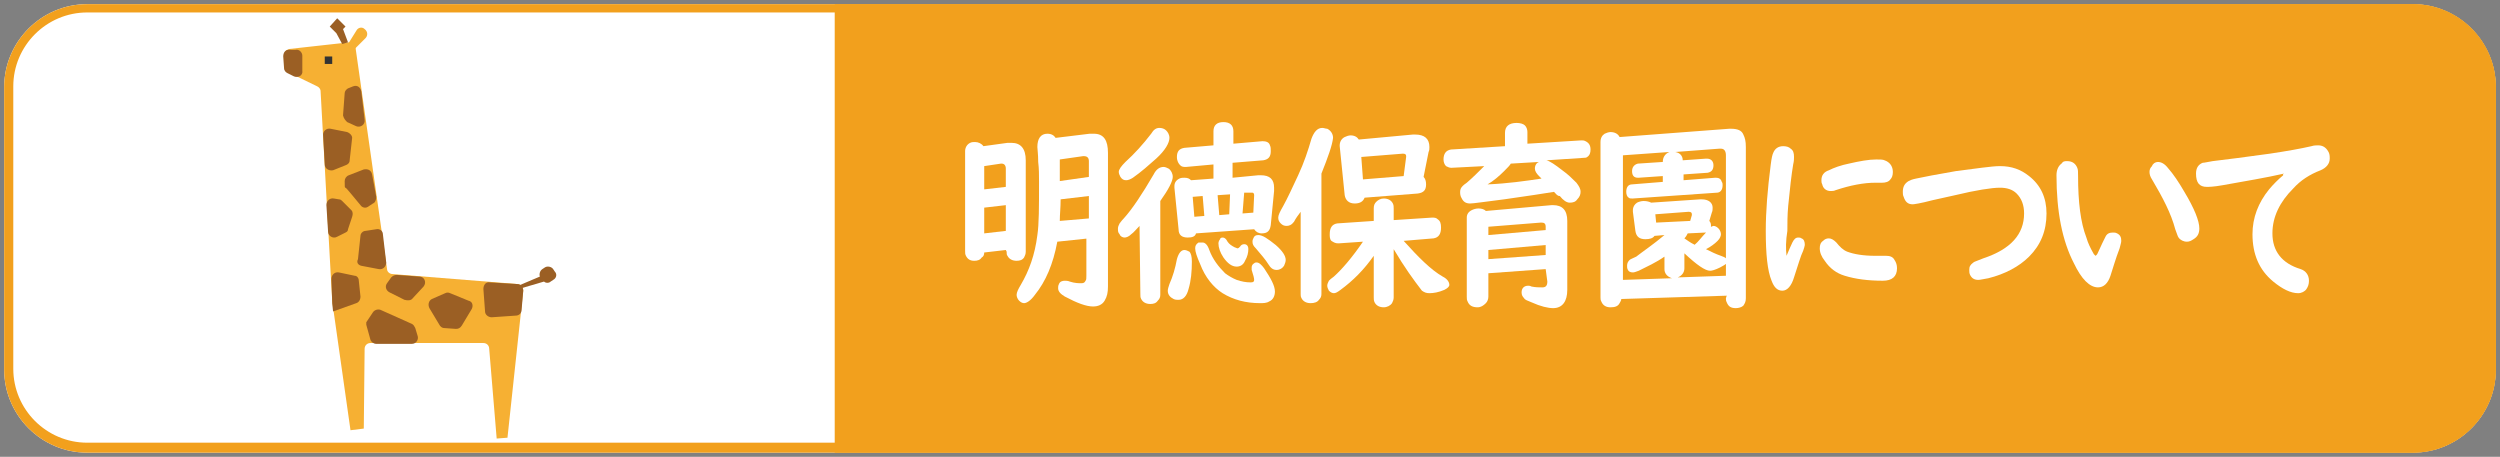 <?xml version="1.0" encoding="utf-8"?>
<!-- Generator: Adobe Illustrator 23.0.2, SVG Export Plug-In . SVG Version: 6.00 Build 0)  -->
<svg version="1.1" id="レイヤー_1" xmlns="http://www.w3.org/2000/svg" xmlns:xlink="http://www.w3.org/1999/xlink" x="0px"
	 y="0px" viewBox="0 0 301 55" style="enable-background:new 0 0 301 55;" xml:space="preserve">
<rect x="0" y="0" width="301" height="55" fill="#808080" stroke="none"/>
<style type="text/css">
	.st0{fill:#FFFFFF;}
	.st1{fill:#F2A01D;}
	.st2{fill:#F6B033;}
	.st3{fill:#333333;}
	.st4{fill:#9B5F24;}
</style>
<g>
	<g>
		<path class="st0" d="M290.5,54.5h-280c-5.5,0-10-4.5-10-10v-34c0-5.5,4.5-10,10-10h280c5.5,0,10,4.5,10,10v34
			C300.5,50,296,54.5,290.5,54.5z"/>
		<path class="st1" d="M290.5,1.5c4.9,0,8.9,4,8.9,8.9v34c0,4.9-4,8.9-8.9,8.9h-280c-4.9,0-8.9-4-8.9-8.9v-34c0-4.9,4-8.9,8.9-8.9
			L290.5,1.5 M290.5,0.5h-280c-5.5,0-10,4.5-10,10v34c0,5.5,4.5,10,10,10h280c5.5,0,10-4.5,10-10v-34C300.5,4.9,296,0.5,290.5,0.5
			L290.5,0.5z"/>
	</g>
	<g>
		<path class="st1" d="M290.5,54.5h-190v-54h190c5.5,0,10,4.5,10,10v34C300.5,50,296,54.5,290.5,54.5z"/>
	</g>
	<g>
		<g>
			<g>
				<path class="st0" d="M121.1,30.1l-2.6,0.3c0,0.3-0.1,0.5-0.3,0.6c-0.2,0.3-0.5,0.4-0.9,0.4c-0.5,0-0.8-0.2-1-0.6
					c-0.1-0.2-0.1-0.3-0.1-0.6v-12c0-0.4,0.2-0.8,0.6-1c0.2-0.1,0.4-0.1,0.6-0.1c0.4,0,0.8,0.2,1,0.5l2.9-0.4c0.2,0,0.4,0,0.5,0
					c1.1,0,1.7,0.7,1.7,2.1v11c0,0.3-0.1,0.5-0.2,0.7c-0.2,0.3-0.5,0.4-0.9,0.4c-0.5,0-0.9-0.2-1.1-0.6c-0.1-0.1-0.1-0.3-0.1-0.5
					L121.1,30.1L121.1,30.1z M121.1,22.5v-2.2c0-0.4-0.2-0.6-0.5-0.6c0,0-0.1,0-0.1,0l-2,0.3v2.8L121.1,22.5z M121.1,24.7l-2.6,0.3
					v3.1l2.6-0.3V24.7z M131.1,28.7l-3.8,0.4c-0.5,2.7-1.4,4.8-2.7,6.4c-0.5,0.7-1,1-1.3,1c-0.2,0-0.4-0.1-0.6-0.3
					c-0.2-0.2-0.3-0.5-0.3-0.7c0-0.3,0.2-0.7,0.5-1.2c1-1.7,1.7-3.6,2-6c0.2-1.3,0.2-3.4,0.2-6.4c0-0.8,0-1.6-0.1-2.4
					c0-1-0.1-1.5-0.1-1.8c0-1,0.4-1.6,1.2-1.6c0.5,0,0.8,0.2,1,0.5l4.1-0.5c0.2,0,0.3,0,0.5,0c1.2,0,1.7,0.8,1.7,2.3v16.1
					c0,0.7-0.1,1.2-0.4,1.7c-0.3,0.5-0.8,0.7-1.4,0.7c-0.8,0-1.9-0.4-3.4-1.2c-0.5-0.3-0.8-0.6-0.8-1c0-0.2,0-0.3,0.1-0.5
					c0.1-0.3,0.4-0.4,0.7-0.4c0.1,0,0.4,0,0.6,0.1c0.6,0.2,1.1,0.2,1.4,0.2c0.3,0,0.4-0.1,0.5-0.3c0.1-0.1,0.1-0.3,0.1-0.6V28.7z
					 M131.1,26.3v-2.7l-3.4,0.4c0,1-0.1,1.8-0.1,2.6L131.1,26.3z M131.1,21.3v-1.9c0-0.4-0.2-0.6-0.6-0.6c0,0-0.1,0-0.1,0l-2.8,0.4
					c0,0.5,0,0.8,0,1.1c0,0.6,0,1,0,1.3v0.2L131.1,21.3z"/>
				<path class="st0" d="M137.2,27.2c-0.4,0.4-0.7,0.8-1,1c-0.3,0.3-0.6,0.4-0.8,0.4s-0.5-0.1-0.6-0.4c-0.2-0.2-0.2-0.4-0.2-0.7
					c0-0.2,0.1-0.4,0.2-0.6c0.1-0.1,0.2-0.3,0.5-0.6c1-1.1,2.2-2.9,3.6-5.3c0.3-0.6,0.7-0.9,1.2-0.9c0.2,0,0.4,0.1,0.6,0.2
					c0.3,0.2,0.5,0.6,0.5,1c0,0.5-0.5,1.5-1.5,2.9v0v11.3c0,0.3-0.1,0.5-0.3,0.7c-0.2,0.3-0.5,0.4-0.9,0.4c-0.5,0-0.9-0.2-1.1-0.6
					c-0.1-0.2-0.1-0.3-0.1-0.6L137.2,27.2L137.2,27.2z M139.6,15.4c0.3,0,0.6,0.1,0.8,0.3c0.2,0.2,0.4,0.5,0.4,0.9
					c0,0.6-0.5,1.5-1.6,2.5c-0.9,0.8-1.8,1.6-2.8,2.3c-0.3,0.2-0.6,0.3-0.8,0.3c-0.3,0-0.5-0.1-0.7-0.4c-0.1-0.2-0.2-0.4-0.2-0.6
					c0-0.3,0.3-0.7,0.8-1.2c1.1-1,2.1-2.1,3.1-3.4C138.9,15.6,139.2,15.4,139.6,15.4z M142.6,30.1c0.2,0,0.4,0.1,0.6,0.2
					c0.2,0.2,0.3,0.6,0.3,1.2c0,1.2-0.1,2.3-0.4,3.3c-0.2,0.8-0.6,1.3-1.2,1.3c-0.2,0-0.4,0-0.6-0.1c-0.4-0.2-0.7-0.5-0.7-1
					c0-0.2,0.1-0.5,0.2-0.8c0.4-0.9,0.7-1.9,0.9-3C141.9,30.5,142.2,30.1,142.6,30.1z M148.4,21.4l3.1-0.3c0.1,0,0.2,0,0.3,0
					c1.1,0,1.6,0.5,1.6,1.5c0,0.1,0,0.3,0,0.4l-0.4,4.1c-0.1,0.7-0.4,1-1.1,1c-0.4,0-0.7-0.2-0.9-0.5l-7,0.5c-0.1,0.4-0.5,0.5-1,0.5
					c-0.7,0-1.1-0.3-1.1-1l-0.5-5c0-0.1,0-0.1,0-0.2c0-0.4,0.2-0.7,0.6-0.9c0.2-0.1,0.4-0.1,0.6-0.1c0.4,0,0.6,0.1,0.8,0.3l2.7-0.2
					v-1.7l-3.3,0.3c-0.3,0-0.5,0-0.7-0.2c-0.2-0.2-0.4-0.5-0.4-1c0-0.7,0.3-1,0.9-1.1l3.5-0.3v-1.7c0-0.7,0.4-1.1,1.2-1.1
					c0.8,0,1.2,0.4,1.2,1.1v1.5l3.5-0.3c0.4,0,0.8,0.1,0.9,0.5c0.1,0.2,0.1,0.4,0.1,0.7c0,0.7-0.3,1-0.9,1.1l-3.7,0.3L148.4,21.4
					L148.4,21.4z M143.6,23.7l0.2,2.4L145,26l-0.2-2.4L143.6,23.7z M144.8,29.2c0.3,0,0.6,0.3,0.8,0.9c0.4,1.1,1.1,2,1.9,2.8
					c0.4,0.3,0.9,0.6,1.4,0.8c0.6,0.2,1.1,0.3,1.7,0.3c0.3,0,0.4-0.1,0.4-0.3c0-0.2-0.1-0.6-0.3-1.2c0-0.1,0-0.2,0-0.3
					c0-0.2,0.1-0.4,0.3-0.5c0.1-0.1,0.2-0.1,0.3-0.1c0.3,0,0.6,0.3,0.9,0.7c0.8,1.2,1.3,2.1,1.3,2.8c0,0.5-0.2,1-0.7,1.2
					c-0.3,0.2-0.7,0.2-1.1,0.2c-1.7,0-3.2-0.4-4.5-1.2c-1.1-0.7-2.1-1.9-2.7-3.5c-0.4-0.9-0.6-1.5-0.6-1.9c0-0.3,0.1-0.5,0.4-0.7
					C144.4,29.2,144.6,29.2,144.8,29.2z M147.2,28.6c0.2,0,0.4,0.1,0.6,0.5c0.2,0.3,0.5,0.5,0.9,0.7c0.1,0,0.2,0.1,0.3,0.1
					c0.1,0,0.2-0.1,0.3-0.2c0.1-0.2,0.3-0.3,0.5-0.3c0.3,0,0.5,0.2,0.5,0.6c0,0.4-0.1,0.9-0.4,1.4c-0.2,0.5-0.6,0.7-1,0.7
					c-0.6,0-1.1-0.4-1.6-1.1c-0.4-0.6-0.6-1.2-0.6-1.7c0-0.2,0.1-0.4,0.2-0.5C146.9,28.7,147,28.6,147.2,28.6z M148.1,23.4l-1.5,0.1
					l0.2,2.4l1.2-0.1L148.1,23.4z M149.8,23.2l-0.2,2.5l1.3-0.1l0.1-2.1c0-0.2-0.1-0.3-0.2-0.3c0,0,0,0-0.1,0L149.8,23.2z
					 M151.5,28.3c0.5,0,1.1,0.4,2.1,1.2c0.8,0.7,1.2,1.3,1.2,1.8c0,0.2-0.1,0.5-0.2,0.7c-0.2,0.3-0.5,0.5-0.9,0.5
					c-0.4,0-0.7-0.2-1-0.7c-0.3-0.5-0.9-1.2-1.5-1.9c-0.3-0.3-0.4-0.5-0.4-0.8c0-0.1,0-0.2,0.1-0.4C151,28.4,151.2,28.3,151.5,28.3z
					"/>
				<path class="st0" d="M159.1,20.9v14.5c0,0.3-0.1,0.5-0.3,0.7c-0.2,0.3-0.6,0.4-1,0.4c-0.5,0-0.9-0.2-1.1-0.6
					c-0.1-0.2-0.1-0.3-0.1-0.5v-9.9c-0.3,0.4-0.6,0.8-0.8,1.2c-0.3,0.4-0.6,0.5-0.9,0.5c-0.3,0-0.5-0.1-0.7-0.3
					c-0.2-0.2-0.3-0.4-0.3-0.7s0.2-0.7,0.6-1.4c0.5-0.9,1.1-2.2,1.8-3.7s1.2-3,1.6-4.4c0.3-0.8,0.7-1.3,1.3-1.3
					c0.2,0,0.4,0.1,0.6,0.1c0.4,0.2,0.7,0.6,0.7,1.1C160.4,17.5,159.9,18.9,159.1,20.9z M167.8,30v5.8c0,0.3-0.1,0.5-0.2,0.7
					c-0.2,0.3-0.6,0.5-1,0.5c-0.5,0-0.9-0.2-1.1-0.6c-0.1-0.2-0.1-0.4-0.1-0.6v-5c-1.2,1.7-2.5,3-4,4.1c-0.4,0.3-0.6,0.4-0.8,0.4
					c-0.2,0-0.4-0.1-0.6-0.3c-0.1-0.2-0.2-0.4-0.2-0.6c0-0.2,0.1-0.4,0.2-0.6c0.1-0.1,0.3-0.3,0.6-0.5c1-0.9,2.2-2.3,3.5-4.2
					l-2.9,0.2l-0.1,0c-0.3,0-0.5-0.1-0.8-0.3c-0.2-0.2-0.2-0.5-0.2-0.8c0-0.8,0.3-1.2,0.9-1.3l4.4-0.3v-1.5c0-0.4,0.1-0.6,0.3-0.8
					c0.2-0.2,0.5-0.4,0.9-0.4c0.5,0,0.9,0.2,1.1,0.6c0.1,0.2,0.1,0.4,0.1,0.6v1.4l4.6-0.3c0.3,0,0.5,0,0.7,0.2
					c0.3,0.2,0.4,0.5,0.4,1c0,0.8-0.3,1.2-0.9,1.3l-3.6,0.3c1.8,2,3.3,3.5,4.7,4.3c0.6,0.3,0.8,0.7,0.8,1c0,0.2-0.2,0.4-0.6,0.6
					c-0.7,0.3-1.3,0.4-1.8,0.4c-0.4,0-0.6-0.1-0.9-0.3C170.2,33.7,169.1,32.2,167.8,30z M171.4,21.3c0.2,0.2,0.3,0.5,0.3,0.9
					c0,0.7-0.3,1-1,1.1l-6.4,0.5c-0.2,0.5-0.6,0.7-1.2,0.7c-0.7,0-1.1-0.4-1.2-1l-0.6-5.9c0,0,0-0.1,0-0.1c0-0.4,0.2-0.8,0.6-1
					c0.2-0.1,0.5-0.2,0.7-0.2c0.5,0,0.8,0.2,1,0.5l6.5-0.6c0.1,0,0.2,0,0.3,0c1.1,0,1.7,0.5,1.7,1.5c0,0.2,0,0.4-0.1,0.6L171.4,21.3
					z M169,21.2l0.3-2.3c0,0,0-0.1,0-0.1c0-0.2-0.1-0.3-0.4-0.3l-5,0.4l0.2,2.7L169,21.2z"/>
				<path class="st0" d="M187.1,23.1c-1.2,0.2-3.2,0.5-6,0.9c-2.4,0.3-3.7,0.5-4.1,0.5c-0.5,0-0.8-0.2-1-0.6
					c-0.2-0.3-0.2-0.6-0.2-0.8c0-0.3,0.1-0.5,0.3-0.7c0.1-0.1,0.2-0.2,0.5-0.4c0.7-0.6,1.4-1.3,2.1-2l-3.9,0.2l-0.1,0
					c-0.2,0-0.4-0.1-0.6-0.2c-0.2-0.2-0.3-0.5-0.3-0.8c0-0.7,0.3-1.1,0.9-1.2l6.5-0.4V16c0-0.8,0.5-1.2,1.4-1.2c0.4,0,0.8,0.1,1,0.3
					c0.2,0.2,0.3,0.5,0.3,0.8v1.4l6.5-0.4c0.2,0,0.3,0,0.5,0.1c0.4,0.2,0.6,0.5,0.6,1c0,0.4-0.1,0.7-0.4,0.9
					c-0.1,0.1-0.3,0.1-0.4,0.1l-4.5,0.3c0.4,0.1,1,0.5,1.9,1.2c0.7,0.5,1.2,1,1.7,1.5c0.3,0.4,0.5,0.7,0.5,1.1
					c0,0.3-0.1,0.6-0.4,0.9c-0.2,0.3-0.5,0.4-0.9,0.4c-0.4,0-0.8-0.3-1.2-0.8C187.5,23.6,187.4,23.4,187.1,23.1z M186.1,32.4
					l-6.9,0.5v2.8c0,0.3-0.1,0.6-0.3,0.8c-0.3,0.3-0.6,0.5-1,0.5c-0.6,0-1-0.2-1.2-0.7c-0.1-0.2-0.1-0.3-0.1-0.6v-9.5
					c0-0.4,0.2-0.7,0.6-0.9c0.2-0.1,0.5-0.2,0.8-0.2c0.4,0,0.7,0.1,0.9,0.3l7.9-0.7c0,0,0.1,0,0.2,0c1.1,0,1.7,0.6,1.7,1.9v8.3
					c0,1.4-0.6,2.2-1.7,2.2c-0.6,0-1.5-0.2-2.6-0.7c-0.5-0.2-0.8-0.3-0.9-0.5c-0.2-0.2-0.3-0.4-0.3-0.7c0-0.5,0.3-0.8,0.8-0.8
					c0.1,0,0.2,0,0.4,0.1c0.5,0.1,0.9,0.1,1.3,0.1s0.6-0.2,0.6-0.7L186.1,32.4L186.1,32.4z M185.6,21.5c-0.1-0.1-0.2-0.2-0.3-0.3
					c-0.3-0.3-0.5-0.6-0.5-0.9c0-0.4,0.2-0.7,0.5-0.8l-3.4,0.2c-0.1,0.2-0.4,0.5-0.8,0.9c-0.6,0.6-1.3,1.2-2,1.6
					C181.5,22.1,183.6,21.8,185.6,21.5z M186.1,27.7v-0.4c0-0.4-0.2-0.5-0.5-0.5c0,0,0,0-0.1,0l-6.3,0.5v1L186.1,27.7z M186.1,29.5
					l-6.9,0.6v1.1l6.9-0.5V29.5z"/>
				<path class="st0" d="M207.9,35.6L195.2,36c0,0.2-0.1,0.3-0.2,0.5c-0.2,0.4-0.6,0.5-1.1,0.5c-0.5,0-0.9-0.2-1.1-0.7
					c-0.1-0.2-0.1-0.3-0.1-0.5V17.1c0-0.5,0.2-0.8,0.5-1c0.2-0.1,0.5-0.2,0.7-0.2c0.5,0,0.9,0.2,1.1,0.6l13.2-1c0.1,0,0.2,0,0.2,0
					c0.8,0,1.3,0.2,1.5,0.7c0.2,0.4,0.3,0.8,0.3,1.5v18.2c0,0.4-0.1,0.6-0.3,0.9c-0.2,0.2-0.6,0.3-0.9,0.3c-0.6,0-0.9-0.2-1.1-0.7
					c-0.1-0.2-0.1-0.3-0.1-0.5L207.9,35.6L207.9,35.6z M200.4,28.3l-1.2,0.1c-0.2,0.3-0.6,0.4-1.1,0.4c-0.7,0-1.1-0.3-1.2-1
					l-0.3-2.3c0-0.1,0-0.1,0-0.2c0-0.4,0.2-0.7,0.5-0.9c0.2-0.1,0.5-0.2,0.8-0.2c0.4,0,0.7,0.1,0.9,0.2l5.9-0.4c0.1,0,0.2,0,0.2,0
					c0.8,0,1.3,0.4,1.3,1c0,0.2,0,0.4-0.1,0.6l-0.3,1c0.1,0.1,0.2,0.3,0.2,0.5c0,0,0,0.1,0,0.2c0.1,0,0.2-0.1,0.3-0.1
					c0.2,0,0.4,0.1,0.6,0.3c0.2,0.2,0.3,0.5,0.3,0.7s-0.1,0.5-0.4,0.8c-0.3,0.3-0.8,0.7-1.4,1c0.6,0.3,1.2,0.6,1.8,0.8
					c0.3,0.1,0.5,0.2,0.6,0.3V18.7c0-0.5-0.2-0.8-0.6-0.8c0,0-0.1,0-0.2,0l-5.3,0.4c0.6,0.1,0.9,0.5,0.9,1l2.8-0.2c0,0,0,0,0.1,0
					c0.5,0,0.8,0.3,0.8,0.8c0,0.5-0.2,0.8-0.7,0.9l-2.9,0.2v0.7l3.8-0.3l0.1,0c0.3,0,0.6,0.1,0.7,0.5c0.1,0.1,0.1,0.3,0.1,0.4
					c0,0.6-0.3,0.9-0.7,0.9l-10.1,0.7h-0.1c-0.2,0-0.3,0-0.4-0.1c-0.2-0.1-0.3-0.4-0.3-0.7c0-0.5,0.2-0.9,0.7-0.9l3.7-0.3v-0.7
					l-2.9,0.2c0,0-0.1,0-0.1,0c-0.5,0-0.7-0.3-0.7-0.8c0-0.5,0.3-0.8,0.7-0.9l3-0.2c0-0.6,0.3-1,0.8-1.2l-5.6,0.4v15l5.9-0.2
					c-0.6-0.2-0.9-0.6-0.9-1.1v-1.5c-1,0.7-2.1,1.2-3.1,1.7c-0.3,0.1-0.5,0.2-0.7,0.2c-0.3,0-0.5-0.1-0.6-0.3
					c-0.1-0.2-0.1-0.3-0.1-0.5c0-0.3,0.1-0.5,0.3-0.7c0.1-0.1,0.4-0.2,0.8-0.4C197.9,30.2,199.1,29.4,200.4,28.3z M203.5,26.6
					l0.2-0.7c0,0,0-0.1,0-0.1c0-0.2-0.1-0.3-0.4-0.3l-4,0.3l0.1,1L203.5,26.6z M207.9,31.7c-0.1,0.1-0.4,0.3-0.8,0.5
					c-0.6,0.3-1,0.4-1.2,0.4c-0.6,0-1.6-0.7-3.1-2.1v1.8c0,0.5-0.3,0.9-0.8,1.1l5.8-0.2V31.7z M203.2,28.1c-0.1,0.2-0.2,0.4-0.4,0.6
					c0.3,0.2,0.7,0.5,1.1,0.7c0.1,0,0.1,0,0.1,0.1c0.5-0.4,0.9-1,1.4-1.5l-0.1,0L203.2,28.1z"/>
				<path class="st0" d="M215.1,30.8c0.3-0.7,0.5-1.2,0.7-1.6c0.2-0.4,0.4-0.6,0.7-0.6c0.1,0,0.3,0,0.4,0.1c0.3,0.1,0.4,0.4,0.4,0.8
					c0,0.1-0.1,0.4-0.2,0.7c-0.3,0.6-0.6,1.7-1.1,3.2c-0.3,1-0.8,1.6-1.4,1.6c-0.6,0-1-0.4-1.3-1.2c-0.5-1.2-0.7-3.2-0.7-6
					c0-2.3,0.2-4.9,0.6-8c0.1-0.8,0.2-1.2,0.3-1.4c0.2-0.5,0.6-0.8,1.2-0.8c0.4,0,0.7,0.1,0.9,0.3c0.3,0.2,0.4,0.5,0.4,1
					c0,0.2,0,0.5-0.1,0.9c-0.2,1.2-0.4,2.9-0.6,5c-0.1,1.1-0.1,2.1-0.1,3C215,29,215,30,215.1,30.8z M220.2,28.7
					c0.3,0,0.6,0.2,0.9,0.5c0.4,0.5,0.8,0.9,1.3,1.1c0.8,0.3,1.9,0.5,3.4,0.5c0.4,0,0.7,0,1,0c0.1,0,0.3,0,0.3,0
					c0.4,0,0.8,0.1,1,0.5c0.2,0.3,0.3,0.6,0.3,1c0,1-0.6,1.5-1.7,1.5c-1.8,0-3.3-0.2-4.6-0.6c-1-0.3-1.8-0.9-2.4-1.8
					c-0.4-0.5-0.6-1-0.6-1.5c0-0.4,0.1-0.7,0.4-0.9C219.7,28.8,219.9,28.7,220.2,28.7z M225.8,22c-1.4,0-3,0.3-4.8,0.9
					c-0.2,0.1-0.4,0.1-0.6,0.1c-0.5,0-0.9-0.3-1-0.8c-0.1-0.2-0.1-0.3-0.1-0.5c0-0.6,0.3-1,0.9-1.2c0.6-0.3,1.4-0.6,2.4-0.8
					c1.3-0.3,2.4-0.5,3.3-0.5c0.5,0,0.8,0,1,0.1c0.6,0.2,1,0.7,1,1.4c0,0.4-0.1,0.7-0.3,0.9c-0.2,0.3-0.6,0.4-1,0.4L225.8,22z"/>
				<path class="st0" d="M240.8,20c1.4,0,2.5,0.4,3.5,1.2c1.4,1.1,2.1,2.6,2.1,4.5c0,2.1-0.7,3.8-2.1,5.2c-1.2,1.2-2.9,2.1-4.9,2.6
					c-0.6,0.1-1,0.2-1.2,0.2c-0.5,0-0.8-0.2-1-0.6c-0.1-0.2-0.1-0.4-0.1-0.6c0-0.4,0.1-0.6,0.5-0.9c0.1-0.1,0.5-0.2,1.2-0.5
					c3.3-1.1,4.9-2.9,4.9-5.4c0-1-0.3-1.8-0.9-2.4c-0.5-0.5-1.2-0.7-2-0.7c-1,0-2.9,0.3-5.4,0.9l-2.7,0.6c-1.5,0.4-2.3,0.5-2.4,0.5
					c-0.6,0-0.9-0.3-1.1-0.9c-0.1-0.2-0.1-0.4-0.1-0.6c0-0.6,0.2-1,0.7-1.3c0.2-0.1,0.4-0.2,0.9-0.3c0.9-0.2,2.5-0.5,4.8-0.9
					C237.9,20.3,239.8,20,240.8,20z"/>
				<path class="st0" d="M248.9,19.4c0.6,0,1,0.3,1.2,0.8c0.1,0.2,0.1,0.5,0.1,1c0,3.1,0.3,5.6,1,7.4c0.2,0.7,0.5,1.3,0.9,2
					c0.1,0.1,0.2,0.2,0.2,0.2s0.2-0.1,0.3-0.4c0.4-0.9,0.7-1.5,0.9-1.9c0.2-0.4,0.5-0.5,0.9-0.5c0.2,0,0.3,0,0.5,0.1
					c0.4,0.2,0.5,0.5,0.5,0.9c0,0.2-0.1,0.5-0.2,0.9c-0.5,1.3-0.8,2.4-1.1,3.3c-0.3,0.9-0.8,1.4-1.5,1.4c-1,0-2-1-2.9-2.9
					c-1.4-2.7-2.1-6.2-2.1-10.6c0-0.6,0.2-1.1,0.6-1.4C248.4,19.4,248.6,19.4,248.9,19.4z M259.8,19.5c0.4,0,0.8,0.2,1.2,0.7
					c0.7,0.8,1.3,1.7,2,2.9c1.2,2,1.8,3.5,1.8,4.4c0,0.6-0.2,1-0.7,1.3c-0.3,0.2-0.5,0.3-0.8,0.3c-0.4,0-0.8-0.2-1-0.5
					c-0.1-0.1-0.2-0.5-0.4-1c-0.5-1.9-1.5-3.8-2.8-6c-0.2-0.3-0.3-0.6-0.3-0.9c0-0.3,0.1-0.5,0.3-0.7
					C259.2,19.7,259.5,19.5,259.8,19.5z"/>
				<path class="st0" d="M275,20.9c-2.2,0.5-4.6,0.9-7.4,1.4c-1.1,0.2-1.7,0.2-1.9,0.2c-0.9,0-1.3-0.5-1.3-1.6
					c0-0.7,0.3-1.1,0.8-1.3c0.2,0,0.6-0.1,1.2-0.2c1.7-0.2,4-0.5,6.9-0.9c2-0.3,3.7-0.6,5-0.9c0.3-0.1,0.6-0.1,0.8-0.1
					c0.5,0,0.9,0.2,1.2,0.7c0.2,0.3,0.2,0.6,0.2,0.9c0,0.6-0.4,1.1-1.1,1.4c-1.3,0.5-2.4,1.2-3.3,2.2c-1.6,1.6-2.5,3.4-2.5,5.4
					c0,2.1,1.1,3.6,3.4,4.3c0.6,0.2,1,0.7,1,1.4c0,0.4-0.1,0.7-0.3,1c-0.2,0.3-0.6,0.5-1,0.5c-0.9,0-1.9-0.5-3-1.4
					c-1.7-1.4-2.5-3.3-2.5-5.7c0-2,0.7-3.8,2-5.4c0.5-0.6,1.1-1.2,1.7-1.7C274.8,21,274.9,21,275,20.9z"/>
			</g>
		</g>
	</g>
	<g>
		<path class="st2" d="M40,36.3L38.6,11c0-0.3-0.2-0.5-0.4-0.6l-3.5-1.7c-0.2-0.1-0.4-0.3-0.4-0.6l-0.1-1.4c0-0.4,0.3-0.7,0.6-0.8
			L42,5.1c0.4-0.1,0.8,0.2,0.8,0.6l3.8,26.7c0,0.3,0.3,0.6,0.7,0.6l15,1.2c0.4,0,0.7,0.4,0.7,0.8l-1.9,17.7l-1.3,0.1L58.9,42
			c0-0.4-0.3-0.7-0.7-0.7H44.6c-0.4,0-0.7,0.3-0.7,0.7l-0.1,9.6l-1.6,0.2L40,36.3C40,36.3,40,36.3,40,36.3z"/>
		<rect x="39.1" y="6.8" class="st3" width="0.9" height="0.9"/>
		<g>
			<path class="st4" d="M34.1,6.8l0.1,1.4c0,0.3,0.2,0.5,0.4,0.6l0.8,0.4c0.5,0.2,1.1-0.1,1-0.7l0-1.8c0-0.4-0.4-0.8-0.8-0.7L34.7,6
				C34.4,6,34.1,6.3,34.1,6.8z"/>
			<path class="st4" d="M41.8,14.7l1.1,0.5c0.5,0.2,1.1-0.2,1-0.8L43.5,11c-0.1-0.5-0.5-0.8-1-0.6l-0.5,0.2
				c-0.3,0.1-0.5,0.4-0.5,0.6l-0.2,2.7C41.4,14.3,41.6,14.5,41.8,14.7z"/>
			<path class="st4" d="M41.8,15.9l-2-0.4c-0.5-0.1-0.9,0.3-0.9,0.7l0.2,3.6c0,0.5,0.5,0.8,1,0.7l1.5-0.6c0.3-0.1,0.5-0.3,0.5-0.6
				l0.3-2.7C42.4,16.3,42.1,16,41.8,15.9z"/>
			<path class="st4" d="M41.6,22.6c0.1,0,1.2,1.4,1.8,2.1c0.2,0.3,0.6,0.4,0.9,0.2l0.6-0.4c0.3-0.1,0.4-0.5,0.4-0.8l-0.5-2.7
				c-0.1-0.5-0.5-0.7-1-0.6L42,21.1c-0.3,0.1-0.5,0.4-0.5,0.7C41.5,22.5,41.5,22.6,41.6,22.6z"/>
			<path class="st4" d="M42.3,25.3l-1.1-1.1C41.1,24.1,41,24,40.8,24l-0.6-0.1c-0.5-0.1-0.9,0.3-0.9,0.8l0.2,3.2
				c0,0.5,0.6,0.9,1.1,0.6l1-0.5c0.2-0.1,0.3-0.2,0.3-0.4l0.5-1.5C42.5,25.8,42.5,25.5,42.3,25.3z"/>
			<path class="st4" d="M43.5,32l2.1,0.4c0.5,0.1,0.9-0.3,0.9-0.8l-0.4-3.4c0-0.4-0.4-0.7-0.8-0.6l-1.3,0.2c-0.3,0-0.6,0.3-0.6,0.6
				l-0.3,2.8C42.9,31.6,43.1,31.9,43.5,32z"/>
			<path class="st4" d="M42.7,33.2l-1.9-0.4c-0.5-0.1-0.9,0.3-0.9,0.8l0.1,2.8c0,0,0,0,0,0.1l0.1,1l2.8-1c0.3-0.1,0.5-0.4,0.5-0.8
				l-0.2-1.9C43.2,33.5,43,33.2,42.7,33.2z"/>
			<path class="st4" d="M49.7,35.9l1.3-1.4c0.4-0.5,0.1-1.2-0.5-1.2l-2.7-0.2c-0.3,0-0.5,0.1-0.7,0.3l-0.5,0.7
				c-0.3,0.4-0.1,0.9,0.3,1.1l1.8,0.9C49.1,36.2,49.5,36.2,49.7,35.9z"/>
			<path class="st4" d="M51.7,37.1l1.2,2c0.1,0.2,0.3,0.4,0.6,0.4l1.4,0.1c0.3,0,0.5-0.1,0.7-0.4l1.2-2c0.2-0.4,0.1-0.9-0.4-1
				l-2.2-0.9c-0.2-0.1-0.4-0.1-0.6,0L52,36C51.6,36.2,51.5,36.7,51.7,37.1z"/>
			<path class="st4" d="M45.8,37.3c-0.3-0.1-0.7,0-0.9,0.3l-0.8,1.2l0,0.3l0.5,1.8c0.1,0.3,0.4,0.5,0.7,0.5h4.3
				c0.5,0,0.8-0.5,0.7-0.9l-0.3-1c-0.1-0.2-0.2-0.4-0.4-0.5L45.8,37.3z"/>
			<path class="st4" d="M58.2,34.8l0.2,2.7c0,0.4,0.4,0.7,0.8,0.7l2.9-0.2c0.4,0,0.7-0.3,0.7-0.7L63,35c0-0.4-0.3-0.8-0.7-0.8L59,34
				C58.5,33.9,58.2,34.3,58.2,34.8z"/>
		</g>
		<path class="st4" d="M66.8,32.7l-0.2-0.3c-0.2-0.3-0.7-0.4-1-0.2l-0.3,0.2c-0.3,0.2-0.4,0.6-0.3,0.9l-2.6,1.1l-0.3,0.5l3.4-1
			c0.2,0.2,0.6,0.2,0.8,0l0.3-0.2C67,33.5,67.1,33,66.8,32.7z"/>
		<path class="st2" d="M41.9,5.3l1-1.6c0.2-0.4,0.7-0.5,1-0.2l0,0c0.4,0.3,0.4,0.8,0.1,1.1L42.6,6"/>
		<polygon class="st4" points="41.9,5.1 41.3,3.5 41.6,3.2 40.6,2.2 39.7,3.2 40.5,4 41.2,5.3 		"/>
	</g>
</g>
</svg>
